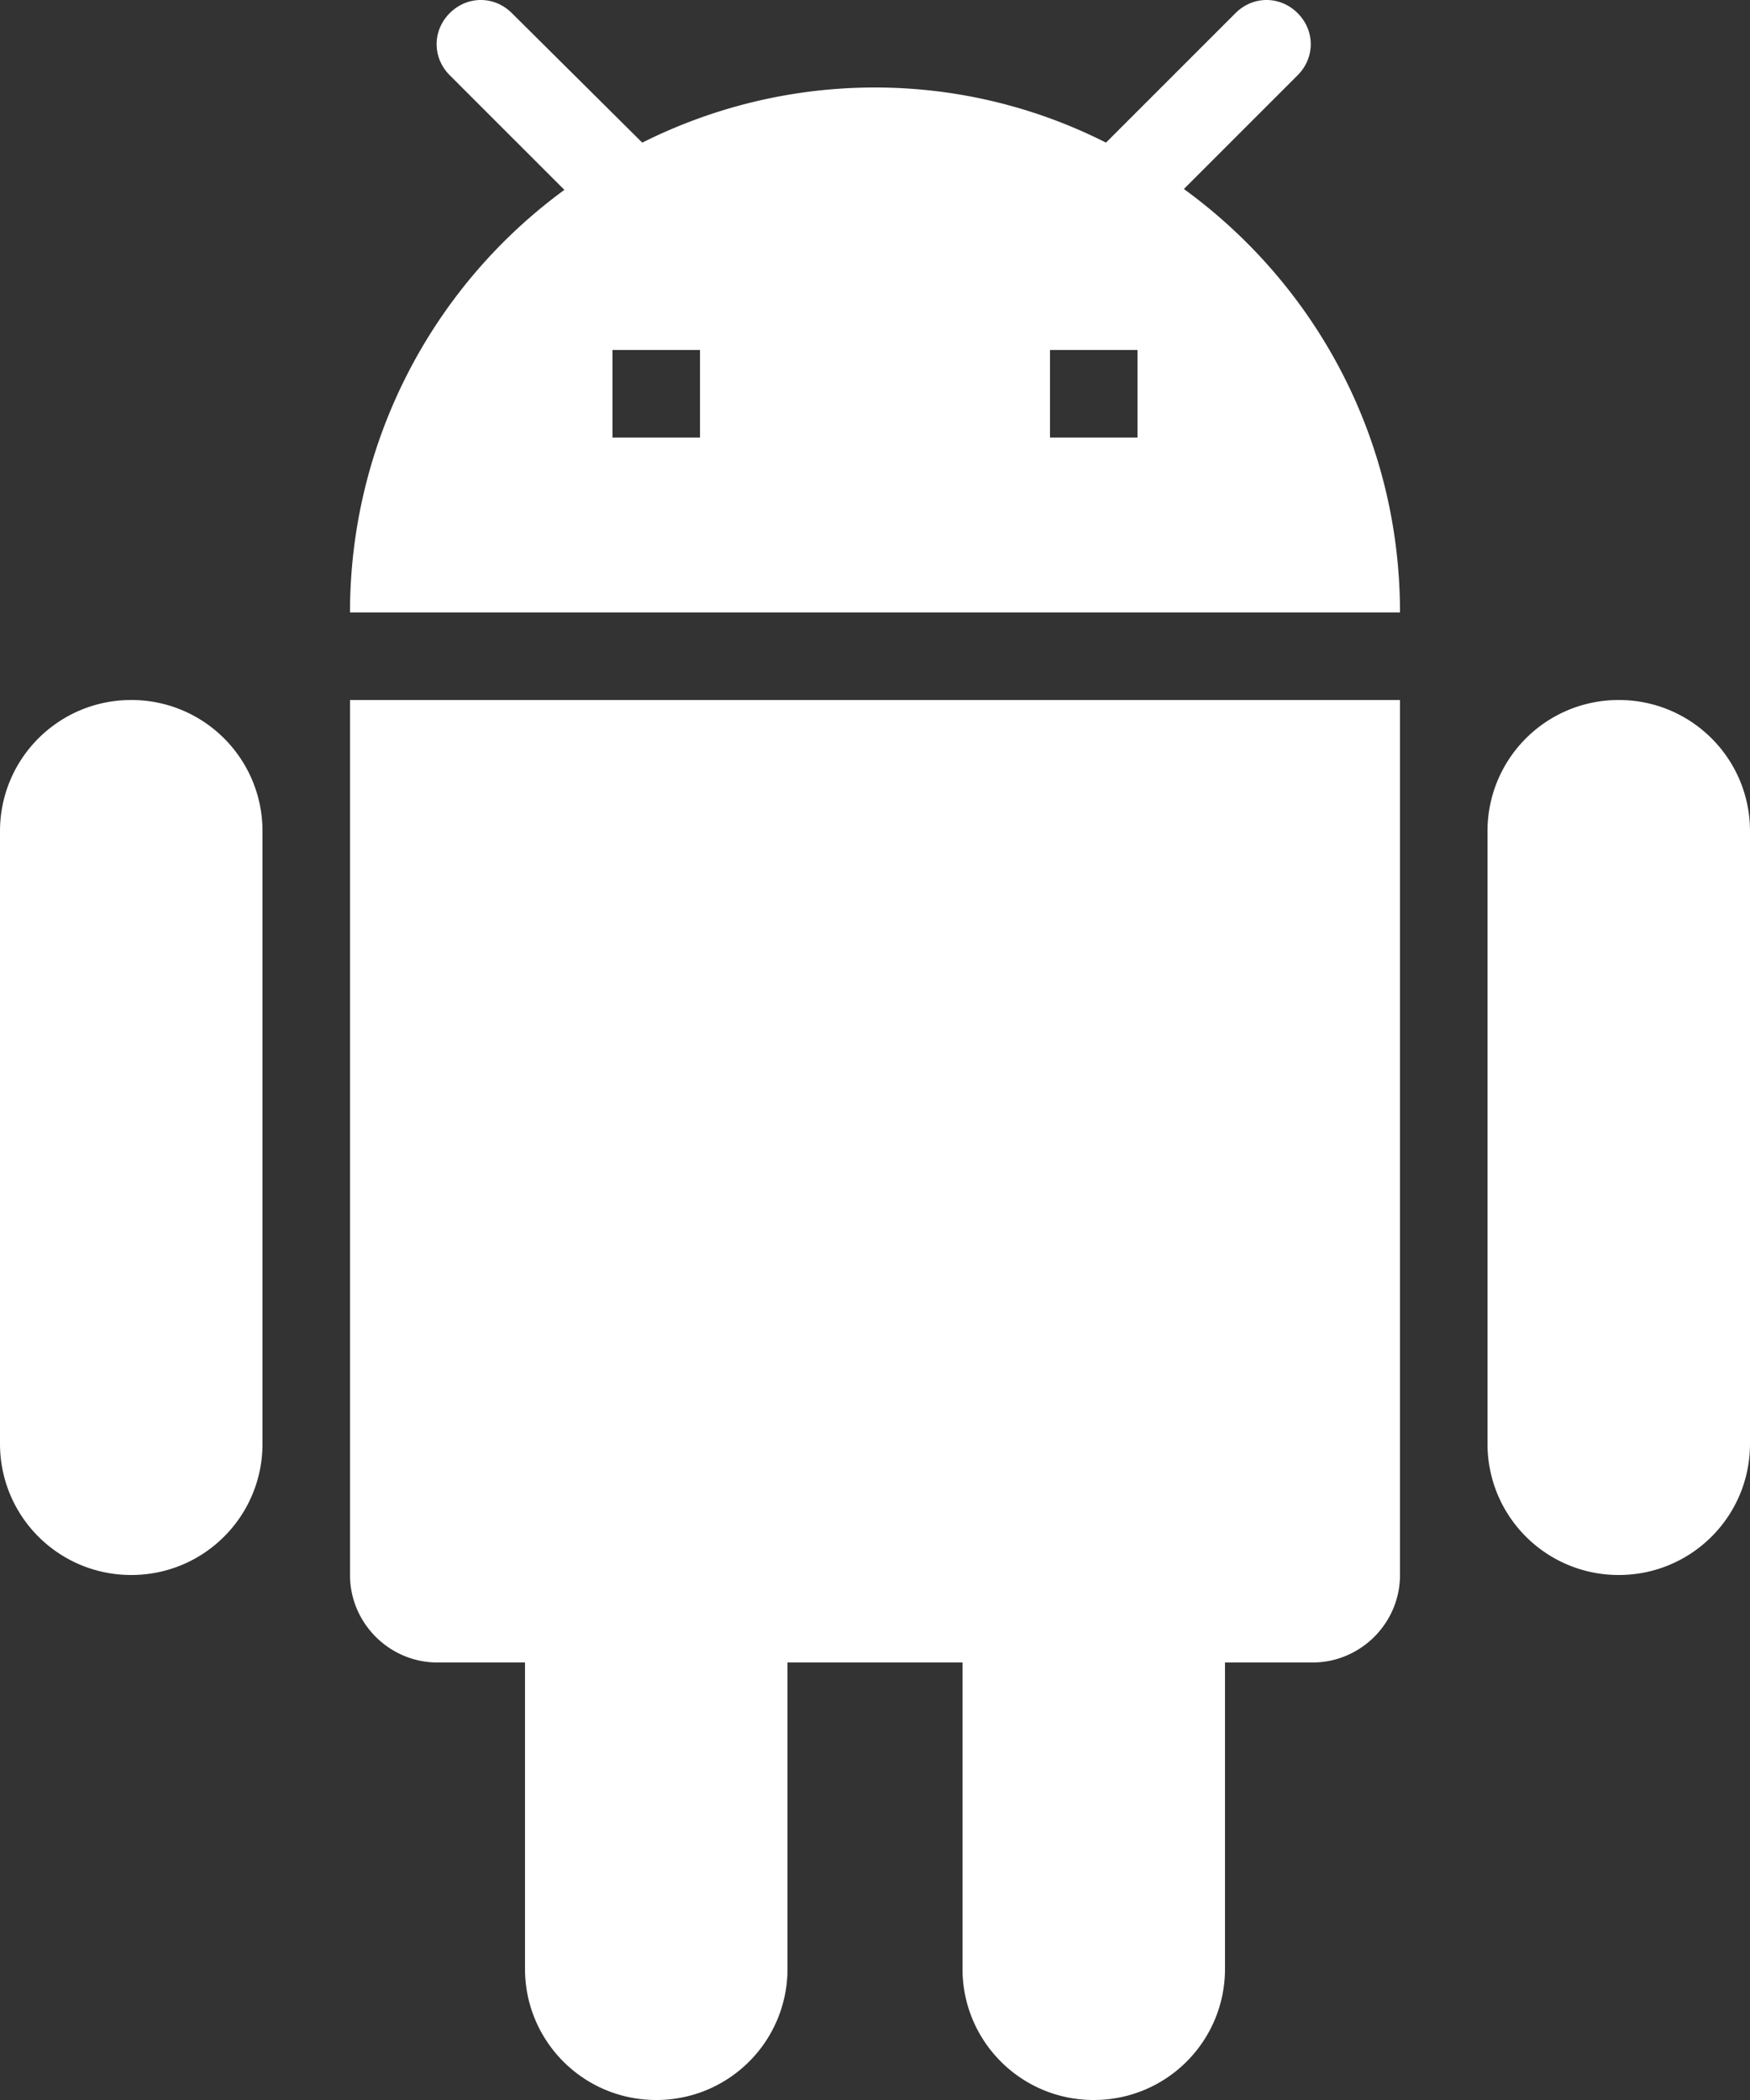 <svg xmlns="http://www.w3.org/2000/svg" width="20" height="24" viewBox="0 0 20 24">
    <rect x="0" y="0" width="20" height="24" fill="#333333" stroke="none"/>
    <g fill="none" fill-rule="evenodd">
        <path d="M-2 0h24v24H-2z"/>
        <path fill="#FFF" fill-rule="nonzero" d="M4 18c0 .55.45 1 1 1h1v3.5c0 .83.67 1.5 1.5 1.5S9 23.33 9 22.5V19h2v3.5c0 .83.67 1.5 1.5 1.5s1.5-.67 1.5-1.5V19h1c.55 0 1-.45 1-1V8H4v10zM1.5 8C.67 8 0 8.67 0 9.5v7c0 .83.67 1.5 1.5 1.5S3 17.33 3 16.5v-7C3 8.67 2.33 8 1.5 8zm17 0c-.83 0-1.5.67-1.5 1.5v7c0 .83.67 1.5 1.5 1.5s1.5-.67 1.5-1.5v-7c0-.83-.67-1.5-1.5-1.5zm-4.97-5.84l1.3-1.3c.2-.2.2-.51 0-.71-.2-.2-.51-.2-.71 0l-1.48 1.48A5.84 5.84 0 0 0 10 1c-.96 0-1.86.23-2.66.63L5.85.15c-.2-.2-.51-.2-.71 0-.2.2-.2.51 0 .71l1.31 1.31A5.983 5.983 0 0 0 4 7h12c0-1.99-.97-3.75-2.47-4.84zM8 5H7V4h1v1zm5 0h-1V4h1v1z"/>
    </g>
</svg>
